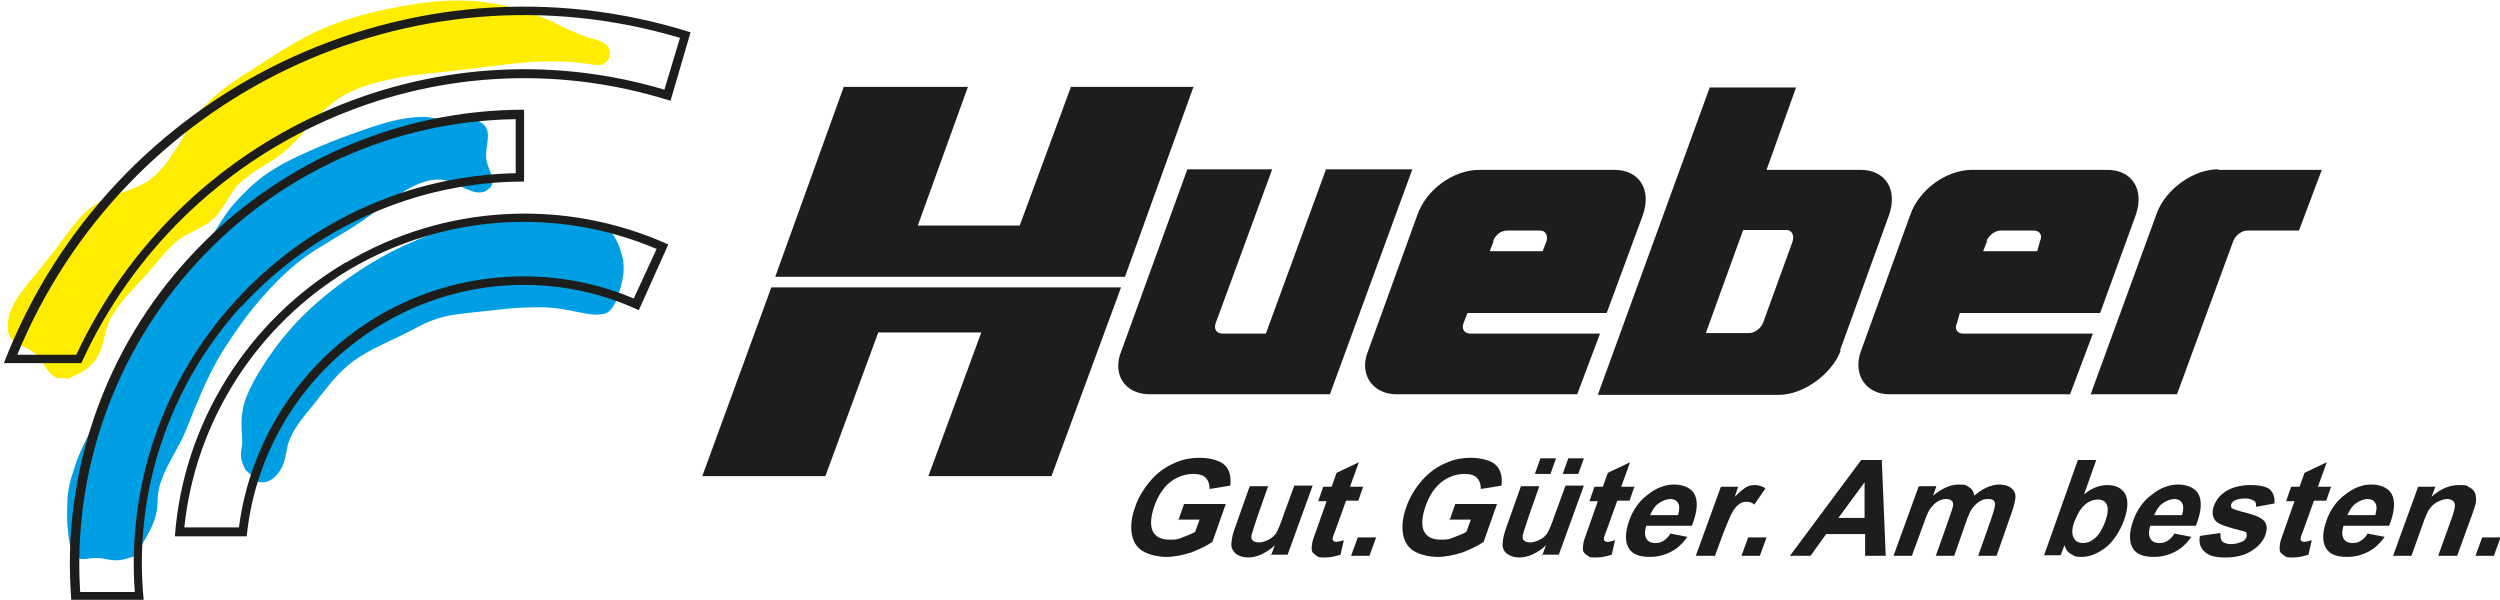 <?xml version="1.0" encoding="UTF-8"?>
<svg id="Page_1" xmlns="http://www.w3.org/2000/svg" version="1.1" viewBox="0 0 448.9 107.8">
  <!-- Generator: Adobe Illustrator 29.6.1, SVG Export Plug-In . SVG Version: 2.1.1 Build 9)  -->
  <g id="Ebene_11" data-name="Ebene_1">
    <g>
      <polygon points="214.3 15.6 192.3 15.6 183.1 40.5 164.8 40.5 173.8 15.6 151.5 15.6 139.2 49.7 202 49.7 214.3 15.6 214.3 15.6" fill="#1d1d1b" fill-rule="evenodd"/>
      <polygon points="157.7 59.7 176.2 59.7 166.7 85.5 188.8 85.5 201.3 51.6 138.5 51.6 126.1 85.5 148.2 85.5 157.7 59.7 157.7 59.7" fill="#1d1d1b" fill-rule="evenodd"/>
      <path d="M228.4,30.4h-15.2l-11.8,32.5c-1.8,4.2.5,7.9,5.1,7.9h32.3l14.8-40.4h-15.5l-10.8,29.5h-7.8c-1.1,0-1.6-.9-1.2-1.9l10.1-27.5h0Z" fill="#1d1d1b" fill-rule="evenodd"/>
      <path d="M250.7,70.8h32.5l4.1-10.9h-23.3c-1.1,0-1.6-.9-1.2-1.9l.7-1.8h25l6.5-17.6c1.6-4.6-.7-8.1-5.1-8.1h-24.3c-4.6,0-9.5,3.5-11.1,8.1l-8.8,24.3c-1.8,4.2.7,7.9,5.1,7.9h0ZM268.1,43.3c.4-1.1,1.4-1.9,2.5-1.9h6c.9,0,1.4.9,1.1,1.9l-.7,1.8h-9.5l.7-1.8h0Z" fill="#1d1d1b" fill-rule="evenodd"/>
      <path d="M330.4,62.9l8.8-24.3c1.6-4.6-.7-8.1-5.1-8.1h-16.9l5.3-14.8h-15.5l-20.1,55.2h32.5c4.4,0,9.5-3.7,11.1-7.9h0ZM321.9,43.3l-5.3,14.6c-.4,1.1-1.6,1.9-2.5,1.9h-7.8l6.7-18.5h7.8c.9,0,1.4.9,1.1,1.9h0Z" fill="#1d1d1b" fill-rule="evenodd"/>
      <path d="M339.2,70.8h32.5l4.1-10.9h-23.3c-1.1,0-1.6-.9-1.1-1.9l.5-1.8h25.2l6.4-17.6c1.6-4.6-.7-8.1-5.1-8.1h-24.3c-4.6,0-9.5,3.5-11.1,8.1l-8.8,24.3c-1.6,4.2.7,7.9,5.1,7.9h0ZM356.7,43.3c.4-1.1,1.6-1.9,2.5-1.9h6c1.1,0,1.6.9,1.1,1.9l-.5,1.8h-9.7l.7-1.8h0Z" fill="#1d1d1b" fill-rule="evenodd"/>
      <path d="M398.3,30.4c-4.4,0-9.5,3.5-11.1,8.1l-11.8,32.3h15.5l10.1-27.5c.4-1.1,1.6-1.9,2.5-1.9h9.3l4.1-10.9h-18.5Z" fill="#1d1d1b" fill-rule="evenodd"/>
    </g>
    <g>
      <path d="M12,67.9h-.9c-.7,0-1.1,0-1.5-.4-1.3-.8-1.9-2.8-3.3-4-1.4-1.3-3.5-1.5-4.4-2.9-.5-.7-.6-1.7-.5-2.6.2-2.4,1.6-4.5,3-6.3,1.8-2.2,3.6-4.4,5.4-6.7,2.2-2.9,4.2-6.2,7.2-8.2,2.8-1.9,6.6-2.4,9.6-4.3,1.8-1.3,3.2-3,4.4-4.9,1.8-2.5,3-5.3,4.9-7.6,2.5-3.1,6.1-5.5,9.7-7.7,4.1-2.7,8.2-5.4,12.7-7.3,4.8-2,10-3.3,15.2-4.1,3.9-.7,7.8-1,11.8-.7,4.8.4,9.7,1.8,13.9,3.7,2,1,3.9,2,6.4,2.8,1.6.5,3.4.8,3.8,2.2.3.7,0,1.8-.5,2.2-.7.8-2,.6-3.2.4-4.3-.6-7.7-.6-11.3-.3-3.4.3-7,.8-10.5,1.2-3.4.5-6.8.7-10.3,1.2-5,.8-10.1,1.9-13.9,4.9-3.3,2.5-5.7,6.4-9.1,9.1-2.7,2.1-6.1,3.5-8.3,6.1-1.5,1.9-2.4,4.2-4.1,5.7-1.7,1.5-4,2.2-5.9,3.5-2.1,1.5-3.6,3.7-5.5,5.8-2.6,3.1-6,5.9-7.4,9.5-1,2.8-.8,6-4.2,8.3-1.4.8-3.2,1.6-3.2,1.6h0Z" fill="#ffed00" fill-rule="evenodd"/>
      <path d="M24.1,99.9s-1.2.4-2.1.6c-2.1.4-3.2-.4-4.9-.3-1.1,0-2.3.4-3.1,0-1.2-.6-1.5-2.3-1.7-4-.3-2.1-.3-3.9-.2-5.9,0-2,.5-4.1,1.2-6.1,1.3-4.4,3.9-8.2,5.9-12.4,1.5-3.1,2.5-6.5,4.2-9.6,1.4-2.6,3.2-5.1,5.1-7.4,2.7-3.3,5.7-6.5,8-10,1.7-2.4,3.1-5.2,5-7.6,1.7-2,3.6-3.9,5.7-5.5,3-2.2,6.5-3.8,10-5.3,3-1.3,6.1-2.4,9.3-3.5,3.3-1.1,6.6-2,10-1.9,1.8.2,3.5.6,5.3.5,1.2,0,2.3-.4,3.4,0,.9.2,1.8.8,2.1,1.5.8,1.5-.2,3.4,0,5.4.2,1.9,1.8,3.8.8,5.2-.2.2-.6.5-.9.7-2,1-4.4-1.1-6.7-1.8-2.7-.8-5.6.4-8,1.9-2.7,1.7-5,3.6-7.5,5.3-3.5,2.4-7.3,4.3-10.7,6.8-3.2,2.4-6,5.4-8.6,8.5-1.9,2.3-3.6,4.8-5.3,7.4-2,3.1-3.6,6.5-5,9.9-.9,2.1-1.7,4.3-2.6,6.3-1.7,3.4-4,6.7-4.4,10-.2,1.4,0,2.6-.5,4.2-.8,3-3.8,7-3.8,7h0Z" fill="#009fe3" fill-rule="evenodd"/>
      <path d="M44.4,84.8s-.4-.5-.6-1c-.9-1.9-.4-2.9-.3-4.3,0-1.7-.3-3.5,0-5.3.2-2,1.1-3.9,2.1-5.8,1.9-3.4,4.2-6.7,6.9-9.7,2.7-3,5.9-5.8,9.4-8.3,3.5-2.5,7.1-4.7,11.1-6.5,5.7-2.6,11.9-4.5,17.9-4.9,4-.2,7.9.2,12.4.6,2.4.2,4.9.4,6.3,1.9.7.8,1.2,1.8,1.6,2.8.3.9.6,1.8.7,2.6.3,2-.2,4-.9,6.1-.4,1.3-1,2.5-1.9,3.1-.7.4-1.7.4-2.5.4-1.9-.2-3.7-.7-5.6-1-1.9-.3-3.7-.4-5.7-.3-3.2,0-6.3.5-9.5.8-2.7.3-5.6.5-8.1,1.5-1.7.6-3.3,1.6-5,2.4-3.5,1.8-7.3,3.2-10.2,5.7-2.3,1.9-4.1,4.4-6,6.8-1.9,2.3-4,4.7-4.8,7.4-.4,1.5-.4,3-1.3,4.5-.7,1.2-1.9,2.3-3.2,2.3s-1-.3-1.5-.7c-.7-.6-1.4-1.4-1.4-1.4h0Z" fill="#009fe3" fill-rule="evenodd"/>
      <g>
        <path d="M.7,65.2h13.9C32.9,25.1,78.3,4.8,120.4,18.1l3.6-12.3C73.8-10,19.7,16,.7,65.2h0ZM119.3,16.1C77.3,3.6,32.3,23.9,13.7,63.7H3.1C22.3,17.1,73.8-7.6,122.1,6.8l-2.8,9.3h0Z" fill="#1d1d1b" fill-rule="evenodd"/>
        <path d="M43.3,55.1c13.1-14.3,31.5-22.5,50.8-22.5v-12.9c-22.7,0-44.5,9.6-59.9,26.3-15.5,16.7-23.2,39.1-21.4,61.7h13c-1.9-19.2,4.5-38.3,17.5-52.7h0ZM14.4,106.3c-1.4-21.7,6.2-43.1,21-59.2,14.8-16.1,35.4-25.4,57.2-25.7v9.7c-19.2.4-37.4,8.7-50.3,22.9-13,14.2-19.5,33.1-18.1,52.3h-9.8Z" fill="#1d1d1b" fill-rule="evenodd"/>
        <path d="M62.1,47.1c-17.6,10.4-29.2,28.9-30.7,49.2h12.9c1.6-16,10.8-30.3,24.8-38.4,13.9-8.1,31-9,45.6-2.2l5.3-11.8c-18.6-8.4-40.2-7.2-57.8,3.2h0ZM113.8,53.6c-14.7-6.2-31.6-5.1-45.5,2.9-13.9,8.1-23.3,22.2-25.4,38.2h-9.8c2-19.3,13.2-36.5,29.8-46.4,16.8-9.8,37.1-11.2,55-3.6l-4.1,8.9h0Z" fill="#1d1d1b" fill-rule="evenodd"/>
      </g>
    </g>
    <g>
      <path d="M211.6,93.4l1-2.9h7.5l-2.4,6.8c-1,.7-2.3,1.3-3.8,1.9-1.6.5-3.1.8-4.5.8s-3.2-.4-4.3-1.1-1.7-1.8-1.9-3.2,0-2.9.6-4.6c.6-1.8,1.6-3.4,2.8-4.8s2.7-2.5,4.4-3.2c1.3-.6,2.8-.9,4.4-.9s3.6.4,4.5,1.3c.9.9,1.2,2.1,1,3.7l-3.7.6c0-.8-.2-1.5-.7-2-.5-.5-1.2-.7-2.2-.7-1.5,0-2.9.5-4.1,1.4s-2.2,2.4-2.9,4.3c-.7,2-.8,3.6-.3,4.6.5,1,1.5,1.5,3,1.5s1.5-.1,2.3-.4,1.6-.6,2.3-1l.8-2.2h-4Z" fill="#1d1d1b"/>
      <path d="M228.2,99.8l.7-1.9c-.7.7-1.5,1.2-2.3,1.6s-1.7.6-2.5.6-1.5-.2-2.1-.6c-.5-.4-.8-.9-.9-1.5,0-.7.1-1.6.5-2.8l2.8-7.9h3.3l-2,5.7c-.6,1.8-.9,2.8-1,3.2,0,.4,0,.7.3.9.2.2.6.3,1.1.3s1.1-.2,1.7-.5,1-.7,1.3-1.1c.3-.5.8-1.6,1.4-3.4l1.9-5.2h3.3l-4.5,12.4h-3.1Z" fill="#1d1d1b"/>
      <path d="M244.8,87.3l-.9,2.6h-2.2l-1.8,5c-.4,1-.6,1.6-.6,1.8,0,.2,0,.3.1.4.1.1.3.2.5.2s.8-.1,1.4-.3l-.6,2.6c-.9.3-1.8.5-2.8.5s-1.1,0-1.5-.3-.7-.5-.8-.8-.1-.7,0-1.3c0-.4.3-1.2.7-2.3l1.9-5.4h-1.5l.9-2.6h1.5l.9-2.5,4-1.9-1.6,4.4h2.2Z" fill="#1d1d1b"/>
      <path d="M242.6,99.8l1.2-3.3h3.3l-1.2,3.3h-3.3Z" fill="#1d1d1b"/>
      <path d="M260.3,93.4l1-2.9h7.5l-2.4,6.8c-1,.7-2.3,1.3-3.8,1.9-1.6.5-3.1.8-4.5.8s-3.2-.4-4.3-1.1-1.7-1.8-1.9-3.2,0-2.9.6-4.6c.6-1.8,1.6-3.4,2.8-4.8s2.7-2.5,4.4-3.2c1.3-.6,2.8-.9,4.4-.9s3.6.4,4.5,1.3c.9.9,1.2,2.1,1,3.7l-3.7.6c0-.8-.2-1.5-.7-2-.5-.5-1.2-.7-2.2-.7-1.5,0-2.9.5-4.1,1.4s-2.2,2.4-2.9,4.3c-.7,2-.8,3.6-.3,4.6.5,1,1.5,1.5,3,1.5s1.5-.1,2.3-.4,1.6-.6,2.3-1l.8-2.2h-4Z" fill="#1d1d1b"/>
      <path d="M276.9,99.8l.7-1.9c-.7.7-1.5,1.2-2.3,1.6s-1.7.6-2.5.6-1.5-.2-2.1-.6-.8-.9-.9-1.5c0-.7.1-1.6.5-2.8l2.8-7.9h3.3l-2,5.7c-.6,1.8-.9,2.8-1,3.2,0,.4,0,.7.3.9s.6.3,1.1.3,1.1-.2,1.7-.5c.6-.3,1-.7,1.3-1.1.3-.5.8-1.6,1.4-3.4l1.9-5.2h3.3l-4.5,12.4h-3.1ZM275.6,85.1l1-2.8h2.8l-1,2.8h-2.8ZM280.6,85.1l1-2.8h2.8l-1,2.8h-2.8Z" fill="#1d1d1b"/>
      <path d="M293.5,87.3l-.9,2.6h-2.2l-1.8,5c-.4,1-.6,1.6-.6,1.8,0,.2,0,.3.1.4.1.1.3.2.5.2s.8-.1,1.4-.3l-.6,2.6c-.9.3-1.8.5-2.8.5s-1.1,0-1.5-.3-.7-.5-.8-.8-.1-.7,0-1.3c0-.4.3-1.2.7-2.3l1.9-5.4h-1.5l.9-2.6h1.5l.9-2.5,4-1.9-1.6,4.4h2.2Z" fill="#1d1d1b"/>
      <path d="M299.9,95.8l3.1.6c-.9,1.2-1.8,2.1-3,2.7s-2.4.9-3.8.9c-2.2,0-3.5-.7-4-2.1-.4-1.1-.3-2.6.3-4.3.7-2.1,1.9-3.7,3.4-4.8,1.5-1.2,3.1-1.8,4.7-1.8s3.1.6,3.7,1.8.5,3.1-.5,5.6h-8.2c-.3,1-.3,1.7,0,2.3.3.5.8.8,1.6.8s1-.1,1.5-.4c.5-.3.9-.7,1.3-1.4ZM301.3,92.5c.3-1,.3-1.7,0-2.2s-.8-.7-1.4-.7-1.4.3-2.1.8c-.7.5-1.1,1.2-1.5,2.1h4.9Z" fill="#1d1d1b"/>
      <path d="M307.8,99.8h-3.3l4.5-12.4h3.1l-.6,1.8c.8-.8,1.5-1.4,2-1.7.5-.3,1-.4,1.6-.4s1.4.2,1.9.6l-2,2.9c-.4-.4-.9-.5-1.4-.5s-.9.1-1.3.4c-.4.3-.8.7-1.2,1.4-.4.7-1,2.1-1.8,4.2l-1.4,3.8Z" fill="#1d1d1b"/>
      <path d="M312.7,99.8l1.2-3.3h3.3l-1.2,3.3h-3.3Z" fill="#1d1d1b"/>
      <path d="M338.7,99.8h-3.8v-3.9h-7l-2.8,3.9h-3.7l12.8-17.2h3.7l.7,17.2ZM334.8,93v-6.4c0,0-4.7,6.4-4.7,6.4h4.7Z" fill="#1d1d1b"/>
      <path d="M344.7,87.3h3l-.6,1.7c1.6-1.3,3.1-2,4.6-2s1.4.2,1.9.5.8.8.9,1.5c.8-.7,1.6-1.2,2.3-1.5s1.5-.5,2.2-.5,1.6.2,2.1.6c.5.4.8.9.8,1.6,0,.5-.2,1.4-.6,2.6l-2.8,8h-3.3l2.5-7.1c.4-1.2.6-2,.5-2.4-.1-.5-.5-.7-1.2-.7s-.9.1-1.5.4c-.5.3-.9.7-1.3,1.2-.4.5-.8,1.4-1.2,2.6l-2.1,6h-3.3l2.4-6.8c.4-1.2.7-2,.7-2.3,0-.4,0-.6-.3-.8-.2-.2-.5-.3-.9-.3s-1,.1-1.5.4-.9.7-1.3,1.2-.8,1.4-1.2,2.6l-2.2,6h-3.3l4.5-12.4Z" fill="#1d1d1b"/>
      <path d="M367,99.8l6.1-17.2h3.3l-2.2,6.2c1.4-1.2,2.8-1.7,4.2-1.7s2.6.5,3.2,1.6.5,2.7-.2,4.7c-.8,2.1-1.9,3.8-3.3,4.9-1.4,1.1-2.9,1.7-4.3,1.7s-1.3-.2-1.9-.5-1-.9-1.2-1.6l-.7,1.8h-3.1ZM372.6,93.3c-.5,1.3-.6,2.2-.4,2.9.3.9.9,1.3,1.8,1.3s1.5-.3,2.2-.9,1.3-1.6,1.8-2.9c.5-1.4.6-2.4.3-3.1-.3-.6-.8-.9-1.6-.9s-1.6.3-2.3.9c-.7.6-1.3,1.5-1.8,2.8Z" fill="#1d1d1b"/>
      <path d="M390.4,95.8l3.1.6c-.9,1.2-1.8,2.1-3,2.7s-2.4.9-3.8.9c-2.2,0-3.5-.7-4-2.1-.4-1.1-.3-2.6.3-4.3.7-2.1,1.9-3.7,3.4-4.8,1.5-1.2,3.1-1.8,4.7-1.8s3.1.6,3.7,1.8.5,3.1-.5,5.6h-8.2c-.3,1-.3,1.7,0,2.3.3.5.8.8,1.6.8s1-.1,1.5-.4c.5-.3.9-.7,1.3-1.4ZM391.8,92.5c.3-1,.3-1.7,0-2.2s-.8-.7-1.4-.7-1.4.3-2.1.8c-.7.5-1.1,1.2-1.5,2.1h4.9Z" fill="#1d1d1b"/>
      <path d="M395.2,96.2l3.5-.5c0,.6,0,1.1.3,1.5.3.3.9.5,1.6.5s1.5-.2,2.1-.5c.4-.2.6-.5.7-.9,0-.2,0-.5,0-.6-.1-.2-.4-.3-.9-.4-2.4-.6-3.9-1.1-4.5-1.6-.7-.7-.9-1.6-.5-2.8.4-1.1,1.1-2,2.2-2.7,1.1-.7,2.6-1.1,4.4-1.1s2.9.3,3.5.8c.6.6.9,1.4.8,2.5l-3.3.6c0-.5,0-.9-.4-1.1s-.8-.4-1.5-.4-1.5.1-2,.4c-.3.2-.5.4-.6.7,0,.2,0,.4.1.6.2.2,1.1.5,2.7.9s2.7.9,3.2,1.5c.5.6.5,1.4.2,2.4-.4,1.1-1.2,2.1-2.5,2.9-1.2.8-2.8,1.2-4.7,1.2s-2.9-.3-3.7-1-1.1-1.6-.9-2.8Z" fill="#1d1d1b"/>
      <path d="M418.6,87.3l-.9,2.6h-2.2l-1.8,5c-.4,1-.6,1.6-.6,1.8,0,.2,0,.3.1.4.1.1.3.2.5.2s.8-.1,1.4-.3l-.6,2.6c-.9.3-1.8.5-2.8.5s-1.1,0-1.5-.3-.7-.5-.8-.8-.1-.7,0-1.3c0-.4.3-1.2.7-2.3l1.9-5.4h-1.5l.9-2.6h1.5l.9-2.5,4-1.9-1.6,4.4h2.2Z" fill="#1d1d1b"/>
      <path d="M425.1,95.8l3.1.6c-.9,1.2-1.8,2.1-3,2.7s-2.4.9-3.8.9c-2.2,0-3.5-.7-4-2.1-.4-1.1-.3-2.6.3-4.3.7-2.1,1.9-3.7,3.4-4.8,1.5-1.2,3.1-1.8,4.7-1.8s3.1.6,3.7,1.8.5,3.1-.5,5.6h-8.2c-.3,1-.3,1.7,0,2.3.3.5.8.8,1.6.8s1-.1,1.5-.4c.5-.3.9-.7,1.3-1.4ZM426.5,92.5c.3-1,.3-1.7,0-2.2s-.8-.7-1.4-.7-1.4.3-2.1.8c-.7.5-1.1,1.2-1.5,2.1h4.9Z" fill="#1d1d1b"/>
      <path d="M441.1,99.8h-3.3l2.3-6.4c.5-1.3.7-2.2.7-2.6,0-.4-.1-.7-.4-.9s-.6-.3-1-.3-1.1.2-1.7.5-1,.7-1.4,1.2-.8,1.5-1.3,2.9l-2,5.6h-3.3l4.5-12.4h3.1l-.7,1.8c1.6-1.4,3.2-2.1,4.9-2.1s1.3.1,1.9.4.8.6,1,1c.2.4.2.9.2,1.4,0,.5-.3,1.3-.6,2.2l-2.8,7.7Z" fill="#1d1d1b"/>
      <path d="M444.5,99.8l1.2-3.3h3.3l-1.2,3.3h-3.3Z" fill="#1d1d1b"/>
    </g>
  </g>
</svg>